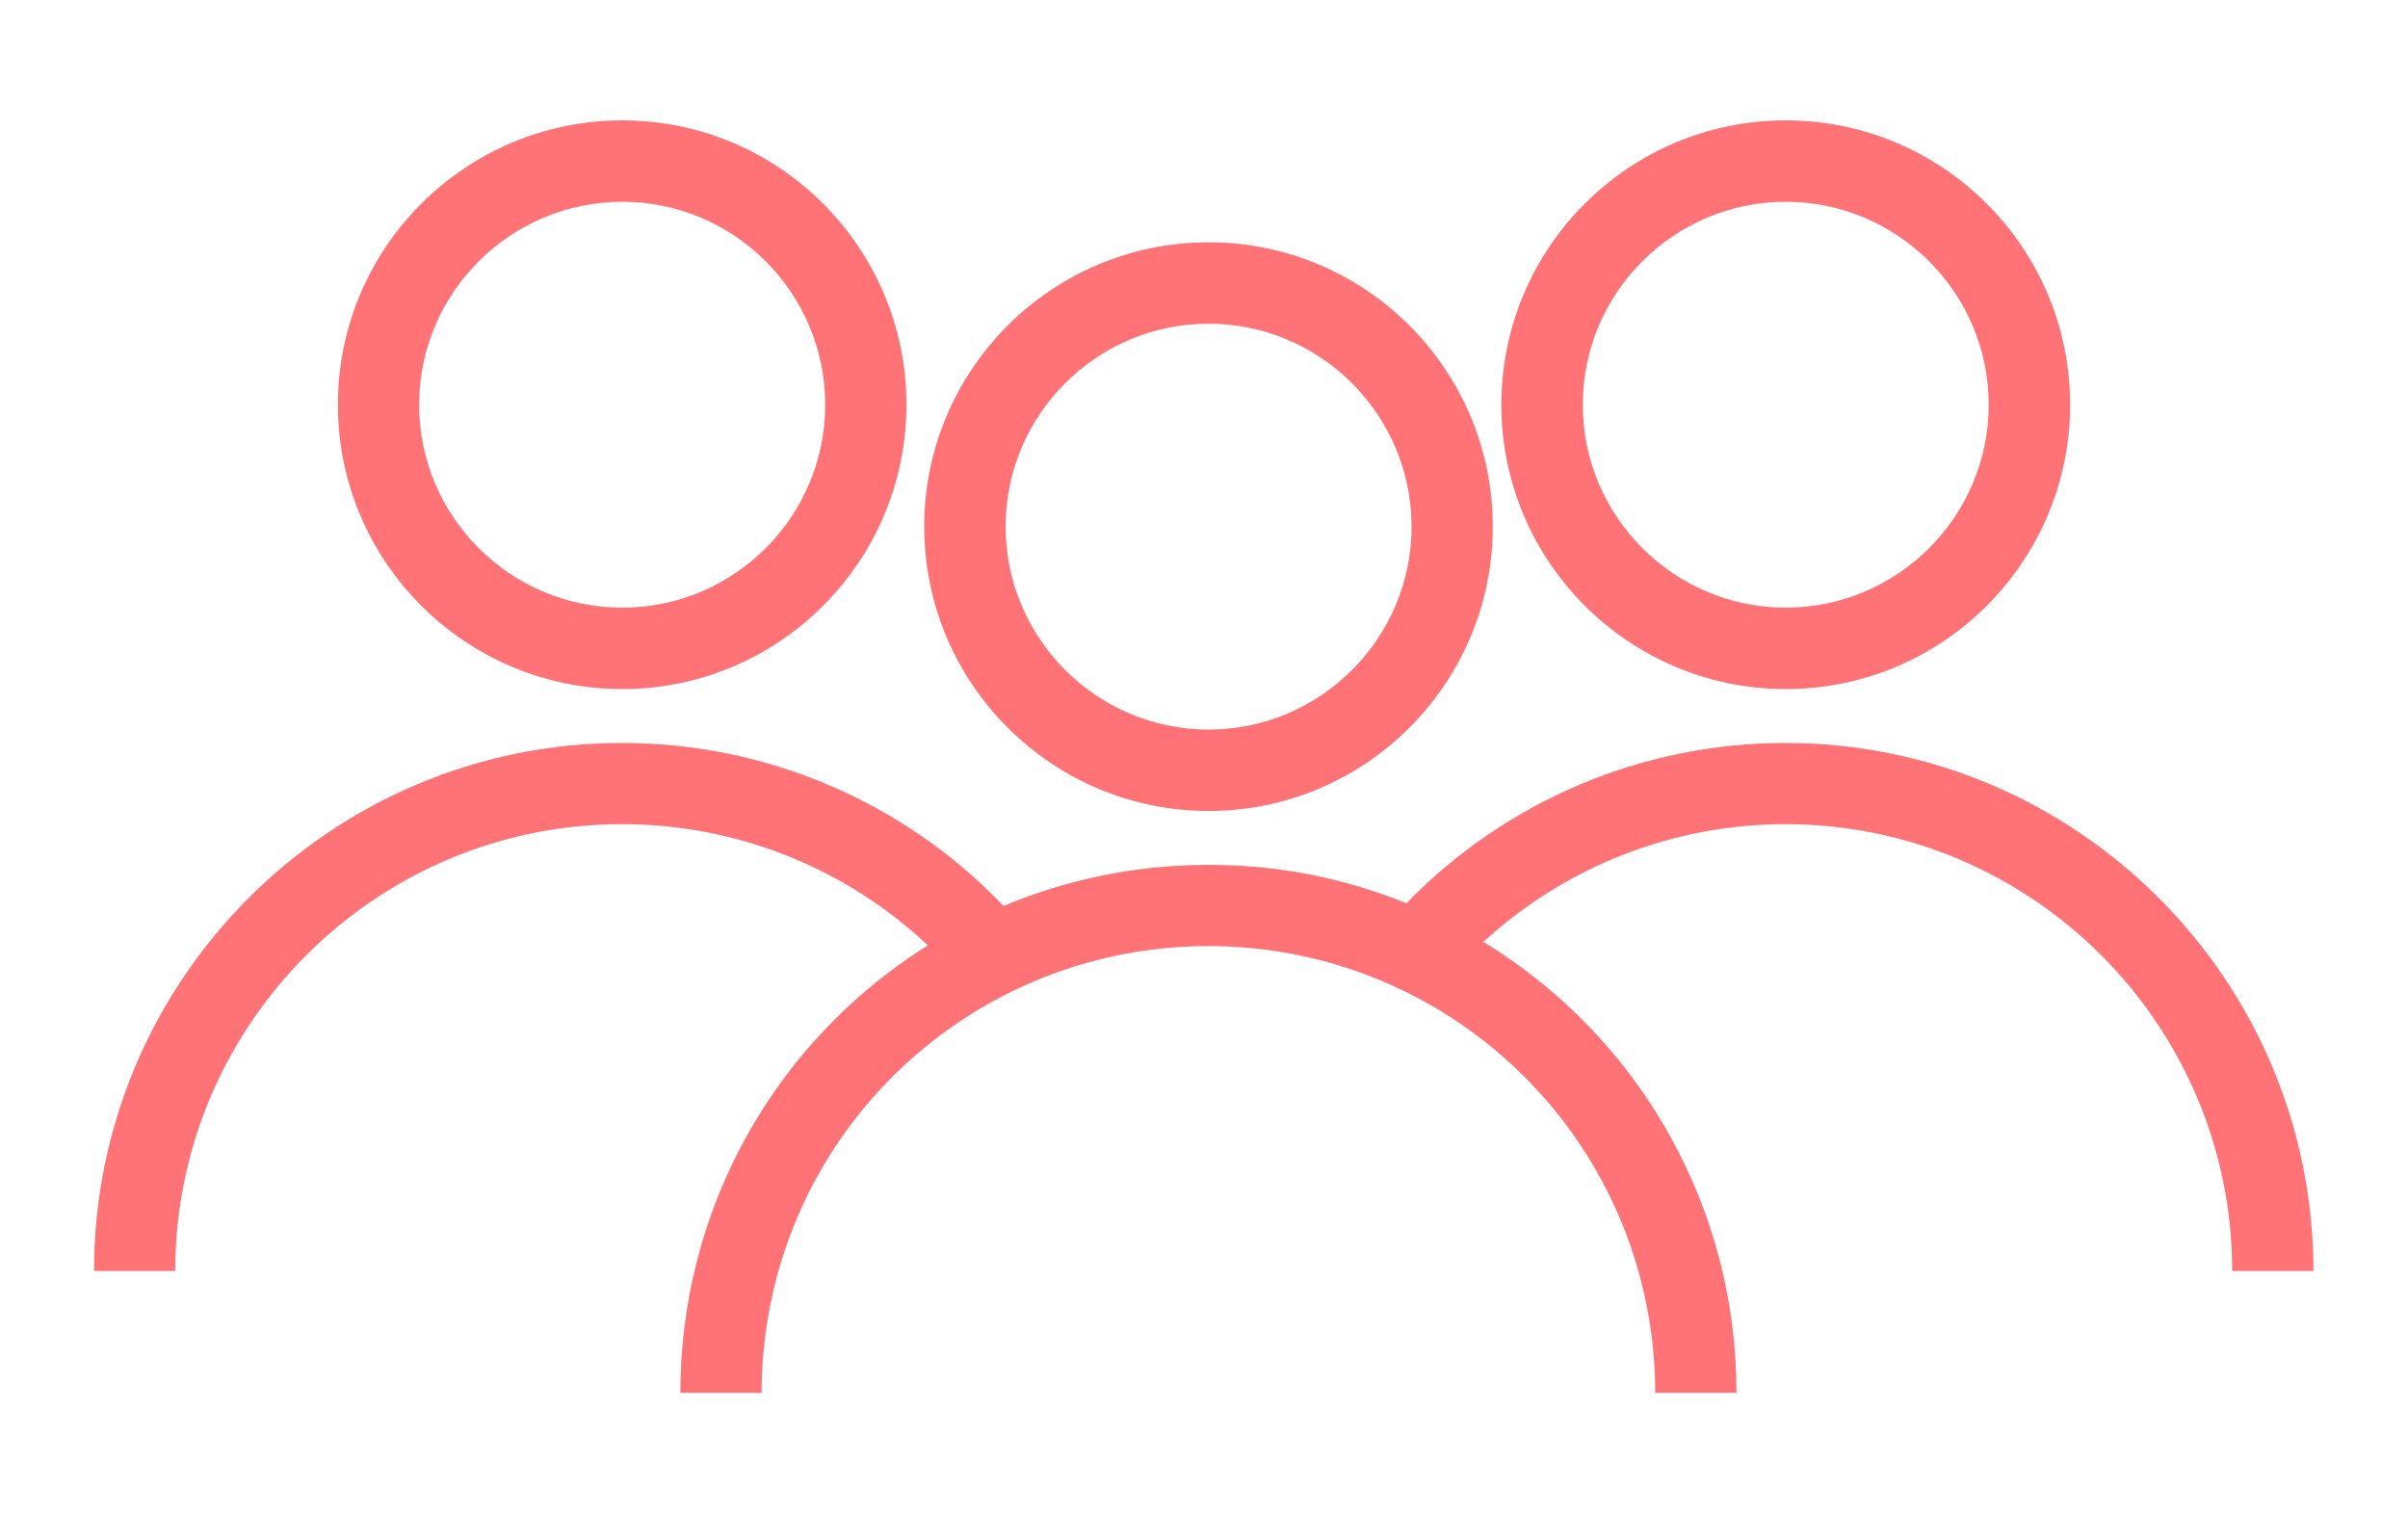 <?xml version="1.0" encoding="UTF-8"?>
<svg id="Layer_1" data-name="Layer 1" xmlns="http://www.w3.org/2000/svg" viewBox="0 0 126 79.2">
  <defs>
    <style>
      .cls-1 {
        fill: #ff7276;
        stroke-width: 0px;
      }
    </style>
  </defs>
  <path class="cls-1" d="M90.86,72.89h-4.25c0-1.98-.25-3.95-.74-5.85-2.66-10.32-11.96-17.53-22.64-17.53s-19.98,7.21-22.64,17.53c-.49,1.9-.74,3.87-.74,5.85h-4.25c0-2.33.29-4.66.87-6.91l2.06.53-2.06-.53c1.81-7.04,6.24-12.85,12.08-16.51-4.32-4.06-10.02-6.34-16-6.34-12.89,0-23.38,10.49-23.38,23.38h-4.25c0-15.23,12.39-27.63,27.63-27.63,7.57,0,14.76,3.09,19.96,8.53,3.31-1.39,6.94-2.15,10.71-2.15s7.15.71,10.37,2.01c5.19-5.35,12.33-8.39,19.83-8.39,15.23,0,27.63,12.39,27.63,27.63h-4.25c0-12.89-10.49-23.38-23.37-23.38-5.89,0-11.52,2.22-15.81,6.16,5.98,3.65,10.52,9.53,12.37,16.68l-2.06.53,2.06-.53c.58,2.25.87,4.57.87,6.91h0ZM63.24,42.44c-8.2,0-14.88-6.67-14.88-14.88s6.67-14.88,14.88-14.88,14.87,6.67,14.87,14.88-6.67,14.88-14.87,14.88ZM63.24,16.94c-5.86,0-10.62,4.77-10.62,10.62s4.77,10.62,10.62,10.62,10.62-4.77,10.62-10.62-4.77-10.62-10.62-10.62ZM93.44,36.06c-8.2,0-14.88-6.67-14.88-14.88s6.67-14.88,14.88-14.88,14.88,6.67,14.88,14.88-6.67,14.88-14.88,14.88ZM93.44,10.56c-5.86,0-10.62,4.77-10.62,10.62s4.77,10.62,10.62,10.62,10.62-4.77,10.62-10.62-4.77-10.62-10.62-10.62ZM32.56,36.06c-8.2,0-14.88-6.67-14.88-14.88s6.67-14.88,14.88-14.88,14.87,6.67,14.87,14.88-6.67,14.88-14.87,14.88ZM32.56,10.56c-5.86,0-10.63,4.77-10.63,10.62s4.77,10.62,10.63,10.62,10.62-4.77,10.62-10.62-4.76-10.62-10.62-10.62Z"/>
</svg>